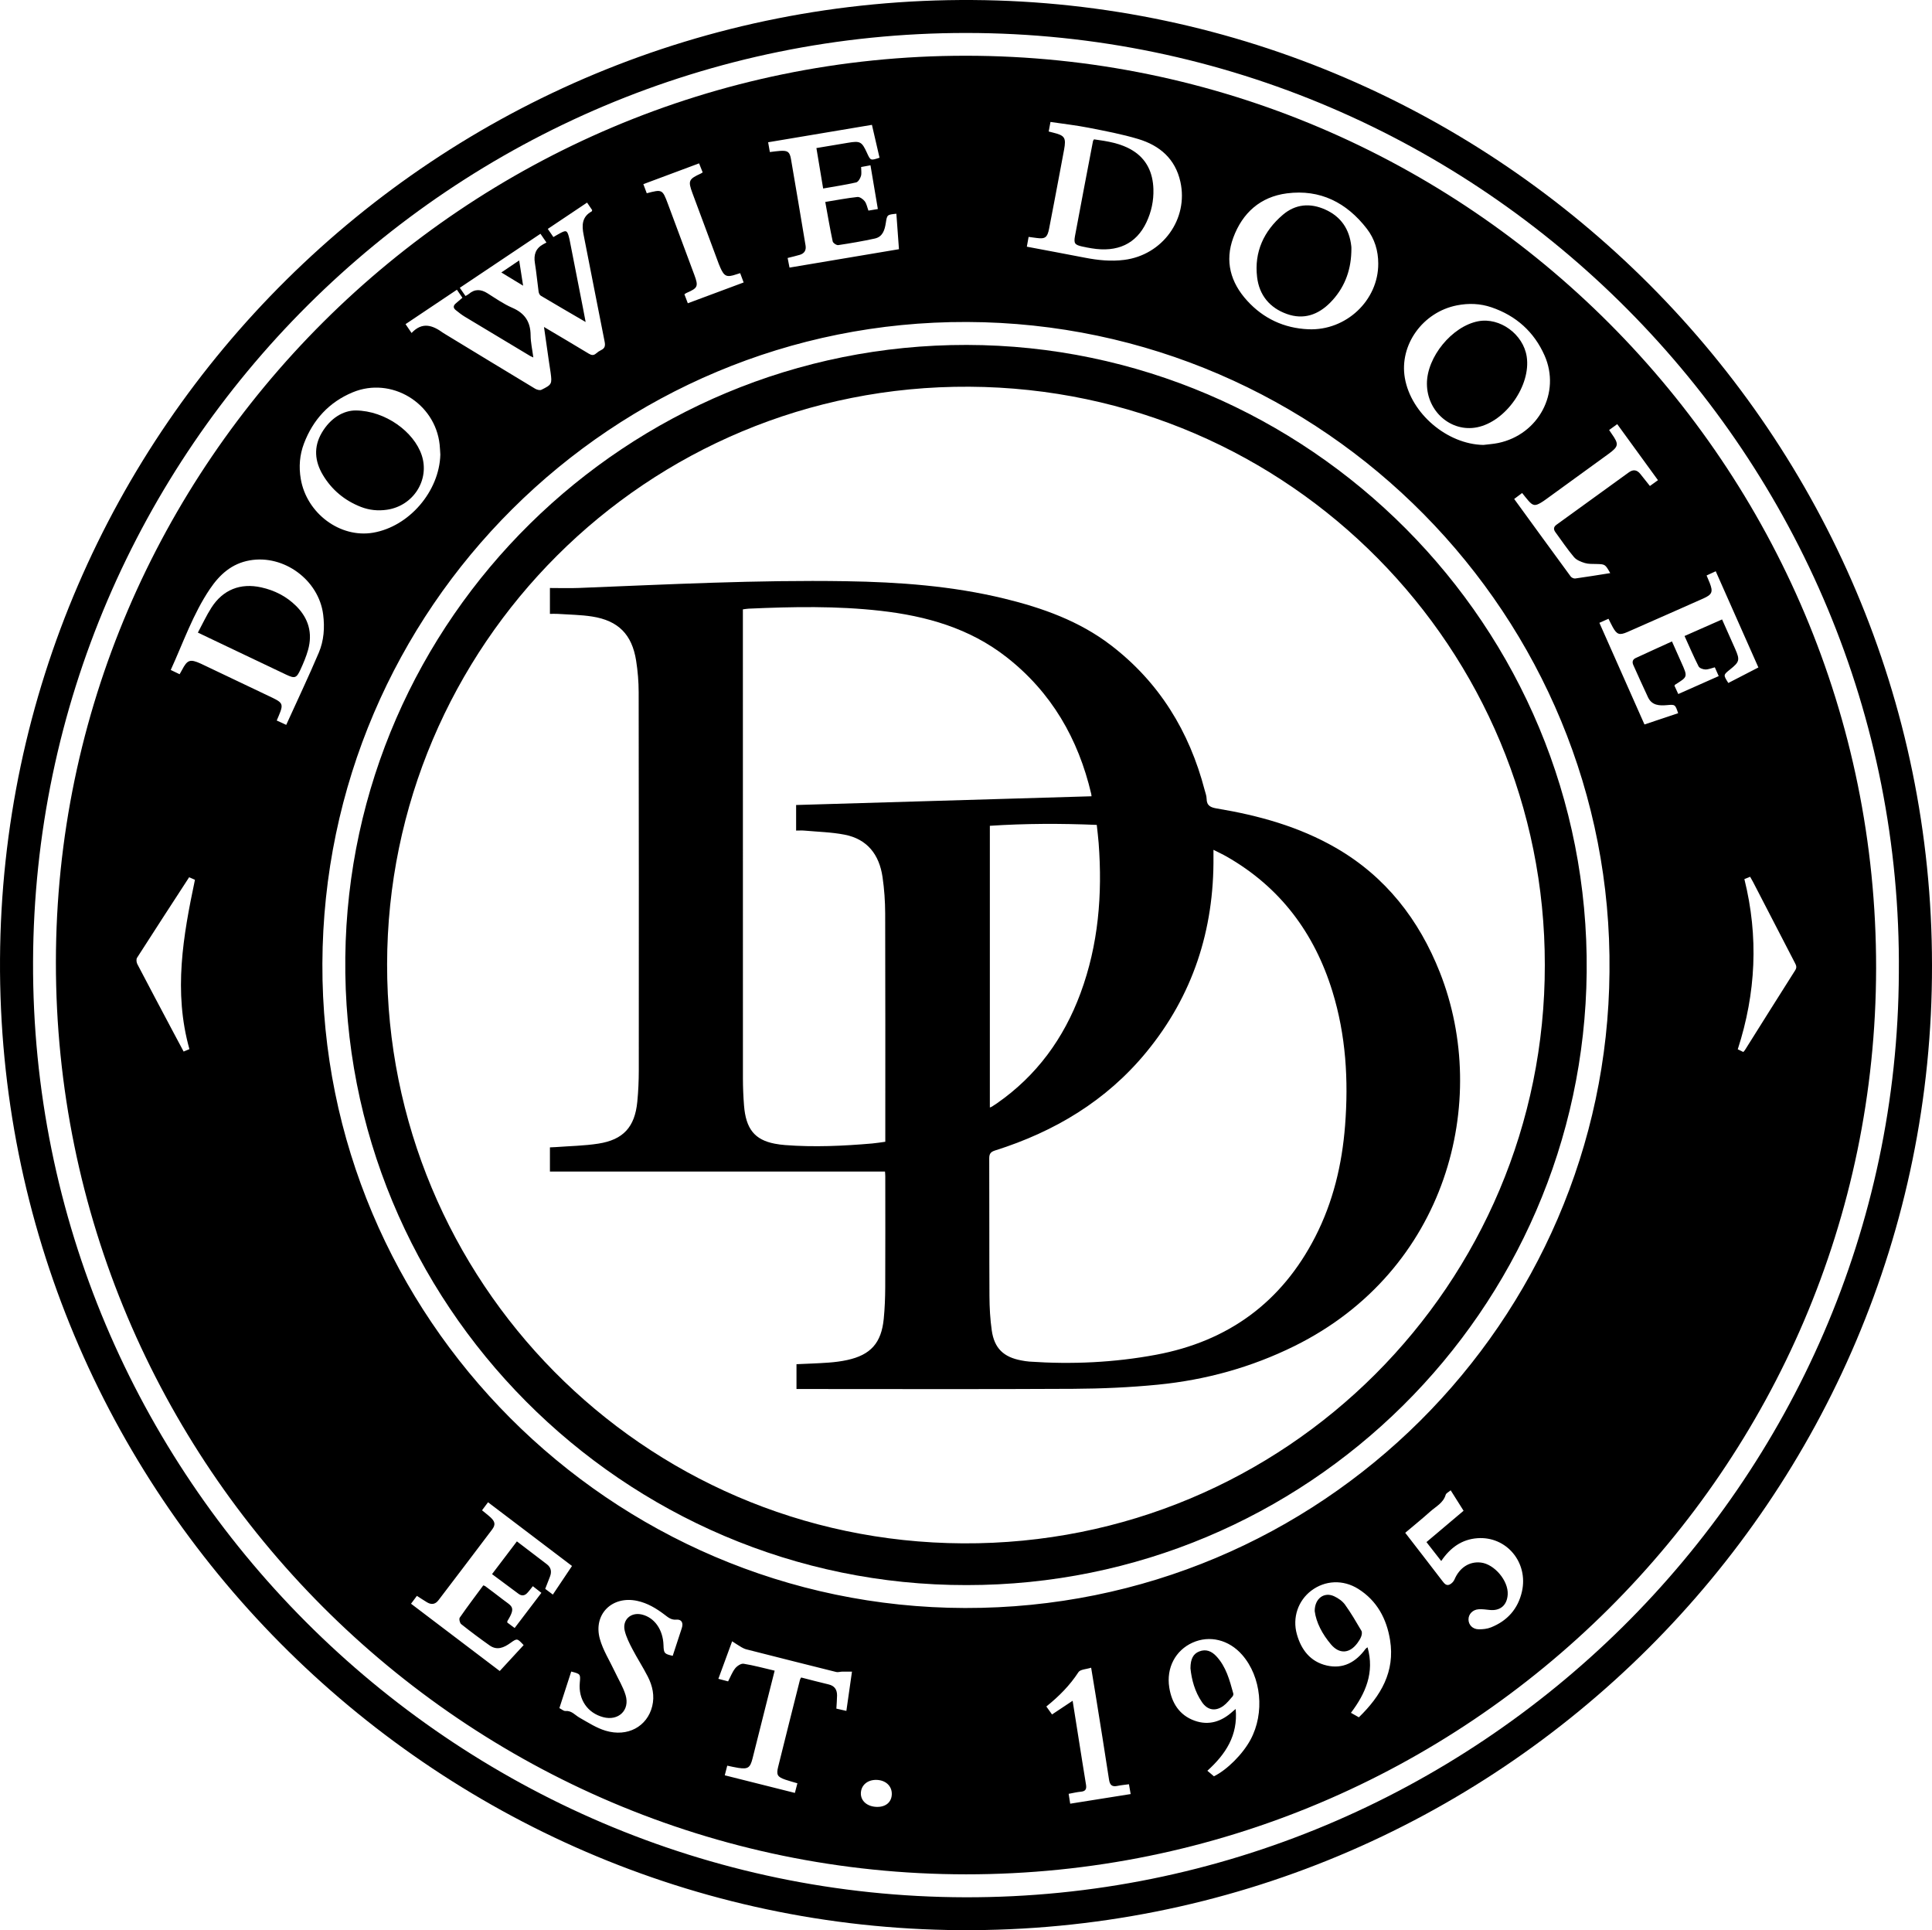 <?xml version="1.0" encoding="utf-8"?>
<!-- Generator: Adobe Illustrator 23.1.0, SVG Export Plug-In . SVG Version: 6.00 Build 0)  -->
<svg version="1.1" id="Layer_1" xmlns="http://www.w3.org/2000/svg" xmlns:xlink="http://www.w3.org/1999/xlink" x="0px" y="0px"
	 viewBox="0 0 1739.863 1737.929" style="enable-background:new 0 0 1739.863 1737.929;" xml:space="preserve">
<g>
	<path d="M1739.862,869.13c0.84,478.756-390.563,872.093-875.598,868.778c-476.355-3.255-866.948-394.212-864.25-874.153
		C2.695,386.756,393.41-3.216,876.13,0.02C1351.198,3.205,1739.86,392.28,1739.862,869.13z M1710.006,875.997
		c4.178-464.455-375.416-846.133-839.746-846.315C407.844,29.501,31.443,404.685,29.771,865.879
		c-1.679,462.931,376.887,841.365,839.327,842.44C1329.25,1709.388,1708.01,1335.309,1710.006,875.997z"/>
	<path d="M869.887,1687.65c-452.005-0.196-819.826-368.823-819.552-821.349C50.606,417.38,419.363,50.095,869.718,50.189
		c452.174,0.094,820.374,369.113,819.814,821.637C1688.975,1321.793,1321.209,1687.845,869.887,1687.65z M1449.421,875.221
		c3.643-319.705-256.522-584.18-578.55-585.309c-319.109-1.119-579.34,257.634-580.542,577.725
		c-1.195,318.11,259.308,579.51,578.649,580.21C1190.561,1448.553,1446.901,1188.807,1449.421,875.221z M493.308,206.112
		c1.815,2.638,3.376,4.906,5.045,7.331c2.439-1.393,4.548-2.708,6.752-3.835c4.669-2.387,5.576-1.973,7.039,2.993
		c0.282,0.957,0.543,1.924,0.735,2.901c4.041,20.577,8.074,41.155,12.101,61.735c0.741,3.789,1.447,7.586,2.421,12.698
		c-14.341-8.365-27.413-15.933-40.386-23.669c-1.036-0.618-1.795-2.339-1.977-3.646c-1.193-8.574-1.931-17.217-3.332-25.753
		c-1.221-7.44,0.642-13.141,7.398-16.894c1.005-0.558,2.027-1.085,3.004-1.607c-2.226-3.245-3.711-5.409-5.397-7.867
		c-24.373,16.317-48.388,32.396-72.635,48.629c1.9,2.742,3.483,5.028,5.119,7.388c1.21-0.721,2.16-1.114,2.897-1.753
		c5.469-4.739,10.971-4.429,16.904-0.694c7.323,4.61,14.521,9.672,22.402,13.084c11.223,4.859,16.372,12.608,16.444,24.707
		c0.038,6.44,1.526,12.871,2.448,19.998c-1.613-0.745-2.232-0.965-2.784-1.296c-19.705-11.811-39.424-23.6-59.083-35.487
		c-2.834-1.714-5.438-3.833-8.038-5.903c-2.301-1.832-2.341-3.879-0.064-5.848c1.968-1.702,3.947-3.39,6.102-5.24
		c-1.715-2.492-3.206-4.659-4.959-7.207c-15.474,10.366-30.735,20.59-46.243,30.979c1.921,2.828,3.457,5.09,5.411,7.968
		c9.831-10.462,19.174-6.819,28.43-0.099c0.537,0.39,1.131,0.702,1.7,1.048c27.032,16.428,54.047,32.884,81.143,49.206
		c1.566,0.943,4.238,1.685,5.646,0.994c9.443-4.634,9.673-5.301,8.303-15.476c-0.444-3.299-1.019-6.581-1.494-9.876
		c-1.454-10.095-2.889-20.192-4.463-31.218c14.039,8.335,27.222,16.072,40.29,24.001c2.485,1.508,4.384,1.83,6.642-0.172
		c1.358-1.203,2.928-2.256,4.565-3.037c3.513-1.676,3.81-4.079,3.079-7.723c-6.411-31.983-12.518-64.027-18.889-96.018
		c-1.72-8.634-1.561-16.293,7.301-21.13c0.21-0.115,0.219-0.598,0.402-1.152c-1.395-2.05-2.873-4.224-4.594-6.753
		C516.818,190.367,505.261,198.107,493.308,206.112z M161.748,607.076c0.822-1.453,1.497-2.566,2.096-3.718
		c4.865-9.353,7.291-10.189,16.98-5.81c0.91,0.411,1.808,0.85,2.709,1.28c19.38,9.227,38.76,18.453,58.138,27.686
		c2.254,1.074,4.526,2.118,6.724,3.297c5.478,2.938,6.278,5.035,4.118,10.953c-0.949,2.601-2.11,5.126-3.301,7.992
		c2.854,1.308,5.354,2.453,8.551,3.919c9.975-21.967,20.112-43.292,29.329-65.007c4.594-10.823,5.437-22.533,3.931-34.369
		c-3.955-31.08-35.383-54.158-66.139-48.739c-16.225,2.859-27.113,12.807-35.837,25.726c-15.194,22.502-23.956,48.121-35.286,72.945
		C156.591,604.593,159.066,605.785,161.748,607.076z M944.397,118.403c1.751,0.447,2.857,0.74,3.968,1.011
		c10.56,2.575,11.866,4.582,9.881,15.397c-1.413,7.698-2.868,15.388-4.326,23.077c-3.04,16.033-6.029,32.076-9.17,48.089
		c-1.558,7.942-3.612,9.33-11.235,8.293c-2.273-0.309-4.547-0.605-7.21-0.959c-0.554,3.076-1.037,5.758-1.585,8.805
		c17.818,3.371,35.15,6.587,52.455,9.945c11.674,2.265,23.329,3.447,35.253,1.938c34.531-4.371,57.974-36.782,50.58-70.258
		c-4.591-20.788-18.665-32.762-37.981-38.568c-14.614-4.393-29.728-7.226-44.734-10.171c-11.213-2.2-22.609-3.471-34.284-5.209
		C945.453,112.765,944.972,115.33,944.397,118.403z M1335.875,400.615c4.449-0.563,8.961-0.826,13.338-1.736
		c36.332-7.557,56.565-45.338,41.723-78.83c-9.423-21.265-25.649-35.783-47.778-43.337c-10.141-3.462-20.566-3.833-31.066-1.779
		c-30.828,6.03-52.081,35.624-46.966,65.368C1270.64,372.359,1303.302,400.056,1335.875,400.615z M1241.183,237.309
		c-0.006-11.53-3.233-22.214-10.203-31.263c-18.168-23.587-42.039-35.829-72.077-31.947c-23.864,3.084-39.977,17.534-48.251,39.848
		c-7.887,21.271-2.433,40.469,12.491,56.823c14.666,16.071,33.24,24.753,55.073,25.697
		C1212.223,297.937,1241.35,270.443,1241.183,237.309z M396.548,409.32c-0.203-2.987-0.307-5.985-0.623-8.96
		c-3.998-37.544-43.595-61.573-78.372-47.084c-21.154,8.813-35.663,24.611-43.806,46.045c-3.918,10.313-4.754,20.986-2.884,31.923
		c5.31,31.048,35.484,53.5,65.204,48.392C368.488,474.062,395.673,442.387,396.548,409.32z M515.12,1410.004
		c-25.426-19.288-50.425-38.251-75.628-57.37c-2.036,2.729-3.678,4.929-5.399,7.234c1.632,1.33,2.79,2.26,3.933,3.209
		c1.281,1.064,2.604,2.085,3.809,3.23c4.017,3.819,4.586,6.547,1.301,10.915c-16.015,21.294-32.186,42.471-48.32,63.675
		c-2.773,3.644-6.256,4.192-10.123,1.9c-3.091-1.832-6.073-3.849-9.257-5.882c-1.873,2.508-3.509,4.699-5.288,7.081
		c26.933,20.43,53.287,40.422,79.887,60.599c7.426-8.056,14.488-15.717,21.522-23.347c-5.788-6.167-5.85-6.254-11.857-1.942
		c-5.919,4.249-12.067,6.988-18.809,2.218c-8.694-6.151-17.239-12.528-25.567-19.161c-1.266-1.009-2.1-4.674-1.295-5.837
		c6.867-9.915,14.159-19.536,21.187-29.059c1.101,0.428,1.454,0.485,1.708,0.675c5.189,3.905,10.42,7.756,15.533,11.757
		c8.303,6.498,12.573,6.625,4.527,19.616c-0.154,0.248-0.087,0.633-0.174,1.397c2.03,1.506,4.232,3.14,6.657,4.939
		c8.111-10.668,15.954-20.982,24.066-31.65c-2.42-1.89-4.606-3.597-7.686-6.002c-1.786,2.191-3.337,4.373-5.175,6.276
		c-2.259,2.339-4.937,2.643-7.636,0.647c-7.874-5.822-15.724-11.678-23.937-17.783c7.592-9.998,14.897-19.619,22.39-29.485
		c9.2,7.024,18.047,13.804,26.925,20.542c3.912,2.97,4.52,6.759,2.891,11.113c-1.379,3.686-2.853,7.337-4.318,11.09
		c2.38,1.782,4.458,3.339,6.879,5.152C503.695,1427.051,509.237,1418.782,515.12,1410.004z M1511.256,642.176
		c-2.67-7.877-2.676-7.943-10.024-7.28c-6.973,0.629-13.614,0.321-17.111-7.049c-4.563-9.615-8.837-19.367-13.24-29.058
		c-1.25-2.75-0.6-5.021,2.097-6.276c10.789-5.021,21.638-9.915,32.712-14.969c2.932,6.594,5.537,12.52,8.198,18.42
		c6.26,13.881,6.025,13.275-5.459,20.593c-0.121,0.077-0.163,0.277-0.501,0.887c1.018,2.207,2.169,4.703,3.443,7.467
		c12.306-5.461,24.257-10.764,36.414-16.159c-1.325-2.98-2.391-5.375-3.513-7.899c-3.085,0.768-5.816,2.011-8.512,1.94
		c-2.116-0.056-5.284-1.179-6.099-2.785c-4.491-8.849-8.403-17.993-12.654-27.345c11.6-5.119,22.609-9.979,33.805-14.92
		c4.12,9.258,8.008,17.899,11.816,26.575c4.387,9.995,3.949,11.608-4.703,18.534c-6.083,4.869-6.083,4.869-1.48,12.105
		c8.894-4.594,17.821-9.204,27.072-13.982c-12.935-29.163-25.634-57.794-38.416-86.614c-3.153,1.455-5.538,2.555-8.224,3.794
		c1.01,2.412,1.934,4.507,2.771,6.637c3.182,8.103,2.24,10.509-5.621,14.034c-8.655,3.881-17.341,7.693-26.017,11.526
		c-14.156,6.254-28.296,12.546-42.483,18.73c-7.204,3.14-9.471,2.299-13.261-4.584c-1.27-2.307-2.392-4.696-3.74-7.36
		c-2.791,1.241-5.294,2.354-8.201,3.646c13.678,30.835,27.121,61.142,40.598,91.525
		C1491.432,648.797,1501.178,645.542,1511.256,642.176z M693.286,136.896c3.543-0.403,6.498-0.88,9.471-1.05
		c6.584-0.377,8.42,0.806,9.56,7.386c4.491,25.914,8.776,51.864,13.124,77.803c0.718,4.285-1.047,7.172-5.179,8.41
		c-3.472,1.04-7.018,1.83-10.965,2.841c0.59,3.011,1.137,5.795,1.698,8.657c33.193-5.578,65.65-11.033,98.554-16.563
		c-0.798-10.952-1.562-21.436-2.327-31.938c-8.359,0.864-8.349,0.865-9.508,8.277c-0.993,6.346-2.759,12.509-9.966,14.074
		c-10.881,2.364-21.876,4.262-32.89,5.902c-1.527,0.227-4.668-1.883-4.983-3.355c-2.489-11.643-4.473-23.394-6.685-35.506
		c10.218-1.658,19.538-3.466,28.944-4.468c2.088-0.223,5.098,1.917,6.569,3.828c1.722,2.238,2.226,5.414,3.354,8.44
		c2.799-0.468,5.352-0.895,8.481-1.418c-2.253-13.367-4.422-26.236-6.639-39.385c-3.214,0.592-5.775,1.065-8.423,1.553
		c0,2.985,0.577,5.791-0.169,8.185c-0.686,2.2-2.499,5.27-4.331,5.686c-9.682,2.195-19.526,3.672-29.702,5.467
		c-2.072-12.436-4.049-24.303-6.065-36.403c9.863-1.648,19.046-3.149,28.216-4.722c11.16-1.913,12.671-1.148,17.305,9.038
		c3.201,7.036,3.201,7.036,11.322,4.386c-2.23-9.636-4.468-19.309-6.852-29.611c-31.28,5.25-62.206,10.44-93.47,15.686
		C692.29,131.257,692.745,133.833,693.286,136.896z M718.096,1605.674c-3.971-1.181-7.503-2.088-10.934-3.283
		c-7.058-2.459-8.179-4.311-6.401-11.494c6.475-26.157,13.073-52.284,19.647-78.416c0.152-0.605,0.581-1.141,1.073-2.071
		c8.276,2.104,16.44,4.305,24.67,6.226c5.5,1.284,7.742,4.801,7.657,10.091c-0.06,3.786-0.389,7.568-0.618,11.729
		c3.031,0.688,5.827,1.322,9.006,2.043c1.685-11.788,3.278-22.938,5.053-35.356c-3.367,0-6.167-0.048-8.965,0.017
		c-1.748,0.041-3.607,0.718-5.22,0.317c-26.956-6.704-53.885-13.52-80.806-20.366c-1.571-0.399-3.108-1.116-4.514-1.936
		c-2.653-1.547-5.199-3.277-8.427-5.339c-4.39,11.964-8.319,22.674-12.395,33.782c3.221,0.844,6.044,1.585,8.774,2.3
		c2.219-4.246,3.742-8.442,6.379-11.749c1.705-2.138,5.284-4.499,7.602-4.127c9.261,1.485,18.356,4.001,27.939,6.234
		c-2.636,10.429-5.087,20.081-7.515,29.738c-4.137,16.455-8.209,32.928-12.412,49.366c-2.151,8.416-4.184,9.716-12.785,8.439
		c-3.241-0.481-6.435-1.283-9.989-2.008c-0.769,2.994-1.451,5.646-2.23,8.681c21.269,5.341,42.002,10.548,63.144,15.857
		C716.654,1611.19,717.347,1608.538,718.096,1605.674z M503.754,1537.984c2.016,1.008,3.838,2.741,5.5,2.6
		c5.58-0.473,8.547,3.7,12.631,6.006c7.625,4.306,15.208,9.267,23.472,11.745c19.846,5.951,37.505-3.779,41.994-22.048
		c2.298-9.351,0.293-18.303-3.944-26.624c-4.299-8.442-9.5-16.422-13.891-24.821c-2.753-5.266-5.51-10.744-6.901-16.459
		c-2.397-9.847,5.452-16.994,15.32-14.688c11.407,2.666,19.156,13.589,19.582,27.607c0.223,7.31,0.714,7.898,8.299,9.609
		c2.732-8.33,5.486-16.689,8.213-25.057c1.494-4.584-0.193-7.918-4.863-7.513c-4.726,0.409-7.511-2.077-10.6-4.421
		c-7.498-5.689-15.388-10.49-24.747-12.496c-22.575-4.838-39.764,12.05-33.617,34.246c2.836,10.242,8.841,19.608,13.416,29.368
		c3.311,7.064,7.528,13.853,9.757,21.242c4.087,13.551-6.396,23.502-20.126,19.871c-14.163-3.745-22.474-15.919-21.118-30.935
		c0.715-7.917,0.665-7.986-7.711-10.147C510.91,1515.901,507.392,1526.758,503.754,1537.984z M1223.725,1546.266
		c19.839-19.297,32.696-41.107,28.1-69.553c-3.088-19.112-11.727-35.424-28.661-46.072c-13.639-8.576-29.884-7.759-42.207,1.53
		c-11.913,8.979-17.259,24.289-13.059,39.29c3.924,14.016,12.18,24.774,26.908,28.163c14.83,3.413,26.243-3.053,34.942-14.962
		c0.401-0.548,1.099-0.879,1.816-1.432c6.403,22.713-1.748,41.468-14.97,58.991
		C1219.195,1543.697,1221.209,1544.839,1223.725,1546.266z M1093.21,1599.39c12.004-5.963,25.925-19.948,32.939-32.951
		c12.997-24.093,9.787-56.648-7.535-76.422c-11.933-13.622-29.34-17.887-44.707-10.954c-15.27,6.889-23.734,22.593-20.928,40.323
		c2.184,13.798,8.981,24.913,22.699,29.878c13.024,4.713,24.513,0.786,34.488-8.32c0.667-0.609,1.389-1.156,2.622-2.174
		c2.2,23.908-9.132,40.803-25.49,55.622C1089.548,1596.293,1091.426,1597.881,1093.21,1599.39z M1450.096,516.03
		c-4.589-8.064-4.591-8.005-12.525-8.208c-3.488-0.09-7.147,0.108-10.402-0.889c-3.491-1.069-7.466-2.654-9.706-5.302
		c-6.003-7.102-11.187-14.895-16.706-22.407c-1.909-2.598-1.79-4.786,0.981-6.786c21.731-15.69,43.437-31.414,65.139-47.144
		c3.996-2.896,7.395-2.248,10.381,1.534c2.759,3.494,5.542,6.969,8.56,10.76c2.481-1.789,4.72-3.403,7.256-5.231
		c-12.296-16.914-24.397-33.559-36.68-50.456c-2.64,1.912-4.898,3.548-7.294,5.283c0.908,1.346,1.618,2.441,2.371,3.508
		c6.572,9.316,6.294,11.297-3.033,18.095c-18.701,13.63-37.45,27.195-56.188,40.774c-1.482,1.074-2.99,2.123-4.561,3.058
		c-5.207,3.097-7.259,2.802-11.222-1.703c-1.946-2.212-3.733-4.563-5.723-7.014c-2.563,1.922-4.771,3.579-7.154,5.366
		c17.143,23.564,33.96,46.731,50.903,69.805c0.781,1.064,2.792,1.979,4.07,1.803C1428.928,519.443,1439.254,517.734,1450.096,516.03
		z M1297.898,1405.545c-4.629-5.927-8.882-11.372-13.305-17.035c11.272-9.516,22.202-18.742,33.432-28.222
		c-3.901-6.187-7.657-12.144-11.611-18.415c-1.868,1.599-4.069,2.544-4.495,4.006c-2.158,7.414-8.799,10.55-13.877,15.097
		c-7.294,6.531-14.917,12.694-22.566,19.155c11.414,14.777,22.544,29.113,33.568,43.531c1.738,2.272,3.553,4.439,6.481,3.03
		c1.776-0.855,3.539-2.703,4.309-4.526c4.48-10.604,13.378-16.454,23.775-15.243c12.205,1.421,24.84,16.42,24.157,28.675
		c-0.552,9.887-6.834,15.13-16.595,13.974c-3.132-0.371-6.316-0.769-9.446-0.596c-5.467,0.302-9.333,4.383-9.274,9.255
		c0.058,4.767,3.651,8.669,9.067,8.781c3.735,0.077,7.765-0.355,11.197-1.727c14.763-5.899,24.353-16.689,27.872-32.265
		c5.915-26.182-13.941-49.964-40.158-48.014C1316.547,1386.037,1306.134,1393.384,1297.898,1405.545z M170.579,944.637
		c-14.52-51.695-5.68-101.926,4.98-152.474c-1.681-0.728-3.404-1.475-5.237-2.27c-15.864,24.423-31.494,48.387-46.911,72.489
		c-0.853,1.333-0.553,4.128,0.263,5.693c10.766,20.648,21.718,41.198,32.631,61.769c2.953,5.566,5.932,11.119,9.057,16.972
		C167.258,946.023,168.886,945.344,170.579,944.637z M582.441,174.012c13.901-3.669,14.139-3.56,19.025,9.526
		c7.97,21.346,15.943,42.69,23.852,64.059c3.81,10.294,3.107,11.761-7.087,16.161c-0.563,0.243-1.05,0.663-1.888,1.204
		c1.027,2.707,1.996,5.263,3.07,8.096c16.984-6.326,33.448-12.458,50.28-18.727c-1.133-3.035-2.097-5.619-3.128-8.381
		c-1.432,0.445-2.528,0.761-3.607,1.125c-8.483,2.861-10.763,1.874-14.33-6.234c-0.468-1.065-0.933-2.134-1.339-3.224
		c-7.897-21.196-15.816-42.383-23.661-63.598c-4.161-11.252-3.485-12.723,7.542-17.786c0.441-0.203,0.836-0.504,1.639-0.997
		c-1.059-2.654-2.115-5.302-3.25-8.146c-17,6.341-33.442,12.474-50.189,18.72C580.532,168.917,581.448,171.363,582.441,174.012z
		 M1569.95,947.219c0.656-0.781,1.138-1.234,1.478-1.776c15.072-23.963,30.077-47.969,45.266-71.857
		c1.73-2.721,0.775-4.541-0.4-6.806c-12.568-24.235-25.089-48.494-37.634-72.741c-0.749-1.448-1.595-2.846-2.583-4.598
		c-1.861,0.75-3.477,1.402-5.181,2.089c12.919,51.852,10.419,102.702-5.953,153.258
		C1566.736,945.657,1568.317,946.426,1569.95,947.219z M942.282,1536.538c1.823,2.544,3.335,4.655,5.133,7.166
		c6.297-4.187,12.216-8.124,18.542-12.33c1.798,11.333,3.563,22.468,5.333,33.602c2.22,13.968,4.392,27.944,6.703,41.897
		c0.635,3.833-0.25,6.002-4.54,6.374c-3.594,0.312-7.138,1.21-11.076,1.914c0.483,3.083,0.906,5.783,1.391,8.884
		c18.327-2.917,36.158-5.755,54.45-8.667c-0.561-3.209-1.03-5.896-1.545-8.842c-3.808,0.53-7.126,0.798-10.354,1.486
		c-4.827,1.029-6.84-0.692-7.588-5.633c-3.786-25.006-7.862-49.969-11.858-74.943c-1.331-8.318-2.728-16.625-4.245-25.853
		c-4.378,1.424-9.781,1.488-11.418,4.003C963.465,1517.501,953.734,1527.346,942.282,1536.538z M789.028,1602.613
		c-7.907-0.068-13.592,4.867-13.777,11.958c-0.184,7.095,5.847,12.22,14.545,12.36c7.988,0.129,13.191-4.375,13.318-11.53
		C803.246,1607.983,797.41,1602.686,789.028,1602.613z"/>
	<path d="M870.463,1427.219c-308.583,0.472-563.109-253.15-559.502-565.448c3.524-305.036,253.407-551.702,559.669-551.198
		c306.753,0.506,561.452,252.378,558.258,564.776C1425.775,1180,1176.955,1427.38,870.463,1427.219z M1391.184,868.846
		c0.346-283.826-228.775-518.925-518.193-520.642c-291.249-1.729-524.011,233.737-524.386,520.024
		c-0.373,284.336,228.874,519.837,518.524,521.409C1158.461,1391.217,1391.547,1155.469,1391.184,868.846z"/>
	<path d="M467.541,234.485c1.28,8.221,2.327,14.946,3.543,22.753c-6.78-4.116-12.641-7.674-19.609-11.904
		C457.082,241.548,461.635,238.473,467.541,234.485z"/>
	<path d="M178.2,569.592c4.261-7.927,7.739-15.524,12.208-22.486c10.372-16.157,26.089-22.393,44.844-18.234
		c11.946,2.649,22.588,8.021,31.33,16.659c11.239,11.105,15.134,24.475,10.814,39.771c-1.663,5.888-4.07,11.615-6.625,17.192
		c-3.781,8.256-5.169,8.672-13.288,4.846c-14.747-6.949-29.446-13.999-44.164-21.01C201.928,580.904,190.539,575.473,178.2,569.592z
		"/>
	<path d="M985.215,125.466c11.958,1.666,23.989,3.448,34.576,9.913c12.915,7.886,18.442,20.149,18.912,34.825
		c0.335,10.447-1.816,20.535-6.305,30.005c-9.171,19.349-26.034,27.274-49.429,23.369c-2.786-0.465-5.571-0.97-8.325-1.593
		c-6.769-1.531-7.81-2.749-6.525-9.668c5.284-28.443,10.751-56.853,16.175-85.27C984.38,126.599,984.771,126.21,985.215,125.466z"/>
	<path d="M1285.015,345.565c-0.102-24.095,22.626-51.804,46.177-56.297c19.522-3.725,40.631,11.668,43.694,31.863
		c3.93,25.905-18.937,58.458-44.681,63.609C1306.831,389.415,1285.12,370.595,1285.015,345.565z"/>
	<path d="M1216.935,227.133c-0.579,17.487-6.667,32.844-18.979,45.313c-10.874,11.013-23.99,15.67-39.146,10.238
		c-15.451-5.538-24.794-16.957-26.727-33.127c-2.716-22.725,6.067-41.531,23.141-56.129c11.367-9.718,24.662-10.898,38.357-4.69
		c14.139,6.409,21.623,17.653,23.325,32.91C1217.109,223.455,1216.935,225.304,1216.935,227.133z"/>
	<path d="M320.394,369.572c26.575,0.317,52.288,19.087,59.356,40.22c7.439,22.244-7.498,45.693-31.212,49.167
		c-8.12,1.189-16.004,0.402-23.573-2.561c-14.59-5.711-26.144-15.27-34.183-28.723c-7.37-12.333-8.484-25.191-1.047-37.936
		C297.49,376.447,309.161,369.546,320.394,369.572z"/>
	<path d="M1183.957,1450.645c-0.036-11.542,8.65-17.52,17.521-13.363c3.656,1.714,7.434,4.308,9.749,7.517
		c5.424,7.52,10.105,15.59,14.805,23.603c0.732,1.249,0.386,3.517-0.182,5.047c-0.796,2.148-2.1,4.169-3.477,6.029
		c-7.026,9.49-16.232,10.07-23.808,1.09C1190.838,1471.411,1185.325,1461.051,1183.957,1450.645z"/>
	<path d="M1072.073,1502.136c0.027-8.56,2.599-13.075,7.848-15.152c6.157-2.436,11.185-0.216,15.334,4.185
		c8.915,9.455,12.064,21.649,15.396,33.699c0.219,0.791-0.19,2.072-0.766,2.71c-2.66,2.95-5.133,6.244-8.317,8.509
		c-7.094,5.046-14.151,3.775-19.083-3.395C1075.911,1523.132,1073.09,1512.216,1072.073,1502.136z"/>
	<path d="M796.989,1054.883c-100.929,0-201.206,0-301.75,0c0-7.021,0-14.12,0-21.786c1.747-0.081,3.509-0.118,5.264-0.251
		c12.777-0.968,25.676-1.154,38.3-3.112c22.505-3.489,32.873-14.95,35.111-37.602c0.932-9.433,1.346-18.954,1.352-28.436
		c0.067-113.499,0.066-226.999-0.109-340.498c-0.015-9.455-0.812-19.003-2.287-28.343c-3.732-23.631-16.073-36.067-39.693-39.746
		c-10.159-1.582-20.555-1.662-30.847-2.356c-2.279-0.154-4.578-0.023-7.096-0.023c0-7.796,0-15.032,0-23.288
		c8.867,0,17.499,0.294,26.106-0.046c80.094-3.165,160.161-7.335,240.365-6.068c48.076,0.759,95.877,4.241,142.777,15.658
		c34.398,8.374,67.501,20.206,95.902,41.941c43.553,33.331,70.7,77.649,84.479,130.443c0.673,2.577,1.722,5.177,1.751,7.776
		c0.072,6.4,3.704,7.9,9.313,8.833c37.507,6.243,73.882,16.272,107.072,35.416c44.864,25.878,74.948,64.7,93.682,112.156
		c45.766,115.937,6.416,268.564-130.977,336.442c-38.823,19.181-79.957,30.527-122.864,34.756
		c-25.322,2.496-50.865,3.606-76.318,3.75c-80.83,0.458-161.665,0.169-242.498,0.169c-2.133,0-4.267,0-6.738,0
		c0-7.661,0-14.885,0-22.338c9.68-0.458,19.294-0.736,28.878-1.433c5.633-0.41,11.295-1.128,16.809-2.326
		c21.091-4.581,30.742-15.346,32.88-37.045c0.93-9.433,1.294-18.954,1.339-28.437c0.156-33.333,0.066-66.666,0.052-99.999
		C797.241,1057.628,797.07,1056.168,796.989,1054.883z M1092.783,765.182c0,2.884-0.013,4.537,0.002,6.19
		c0.597,65.896-18.541,125.11-60.636,176.202c-35.955,43.64-82.496,71.408-135.934,88.284c-3.997,1.262-5.38,2.909-5.362,7.198
		c0.179,41.332-0.024,82.667,0.2,123.999c0.056,10.3,0.618,20.685,2.078,30.869c2.3,16.051,10.588,23.99,26.502,26.986
		c2.452,0.461,4.928,0.9,7.412,1.07c38.244,2.629,76.273,0.884,113.982-6.146c65.017-12.121,113.177-47.205,143.43-106.228
		c16.109-31.43,24.127-65.152,26.853-100.189c3.179-40.865,0.75-81.294-11.381-120.685c-16.213-52.645-47.077-93.975-95.363-121.527
		C1101,769.17,1097.255,767.456,1092.783,765.182z M669.001,548.674c0,2.337,0,4.308,0,6.279c0,138.635-0.016,277.271,0.042,415.907
		c0.003,8.155,0.346,16.331,0.982,24.461c1.654,21.145,9.597,30.95,27.596,34.446c3.099,0.602,6.253,1.009,9.401,1.253
		c26.164,2.029,52.277,0.821,78.364-1.424c3.897-0.336,7.765-1.005,11.869-1.549c0-1.963,0-3.278,0-4.593
		c0-66.985,0.104-133.97-0.107-200.955c-0.035-10.954-0.806-21.998-2.387-32.833c-2.916-19.987-13.573-34.135-34.128-38.118
		c-11.852-2.297-24.1-2.571-36.178-3.667c-2.403-0.218-4.842-0.031-7.512-0.031c0-4.402,0-8.055,0-11.708c0-3.587,0-7.174,0-11.314
		c89.114-2.632,177.451-5.242,266.022-7.858c-0.125,0.53,0.026,0.208,0.009-0.104c-0.036-0.663-0.104-1.333-0.255-1.978
		c-11.644-49.612-35.767-91.515-76.306-123.218c-33.301-26.043-72.211-37.016-113.351-41.688
		c-39.528-4.489-79.171-3.705-118.815-1.947C672.623,548.106,671.012,548.422,669.001,548.674z M891.412,743.551
		c0,84.875,0,169.131,0,253.645c0.929-0.385,1.416-0.513,1.821-0.769c1.546-0.98,3.089-1.968,4.591-3.013
		c35.763-24.88,60.16-58.442,75.195-99.018c16.211-43.751,19.848-89.086,16.373-135.244c-0.407-5.402-1.11-10.781-1.701-16.413
		C955.115,741.384,923.23,741.448,891.412,743.551z"/>
</g>
</svg>
